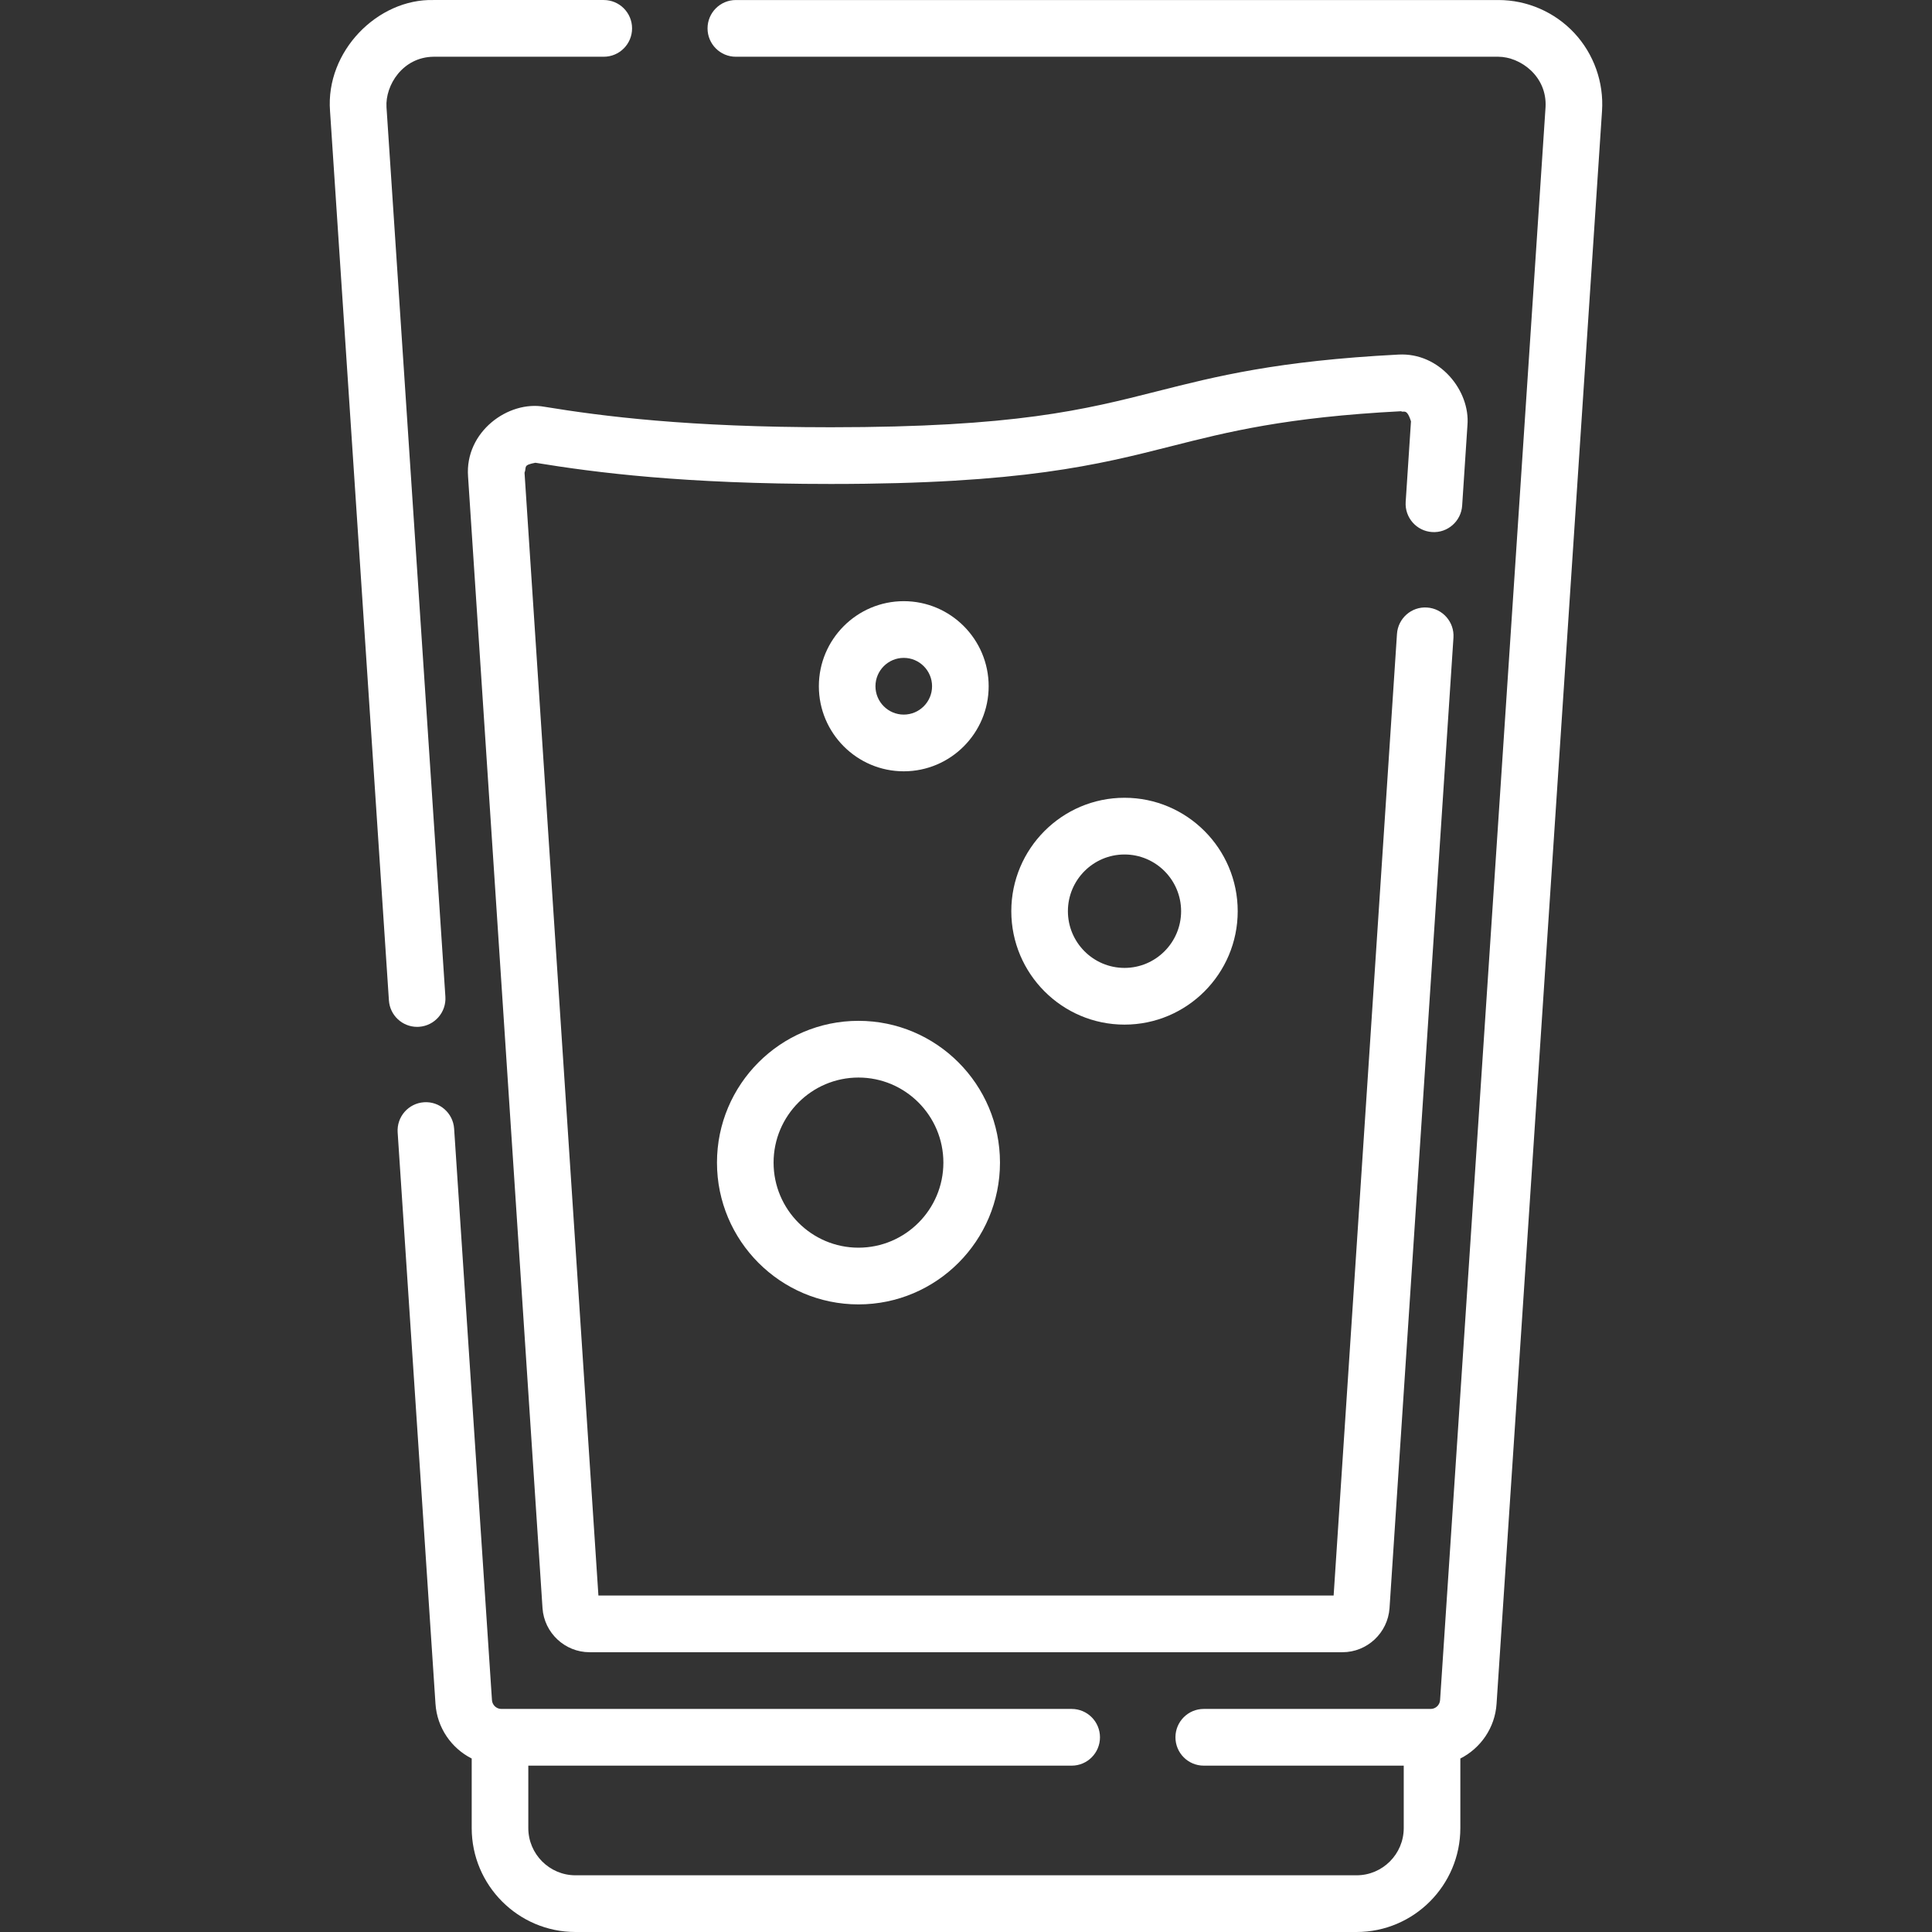 <?xml version="1.0" encoding="UTF-8"?> <svg xmlns="http://www.w3.org/2000/svg" width="512" height="512" viewBox="0 0 512 512" fill="none"><rect x="0" y="0" width="512" height="512" fill="#333333" stroke="none"/> <g clip-path="url(#clip0_27_96)"> <path d="M417.202 8.743C412.021 3.191 404.7 0.007 397.114 0.007H195.006C190.863 0.007 187.506 3.371 187.506 7.522C187.506 11.673 190.863 15.037 195.006 15.037H397.114C402.91 15.075 410.041 20.202 409.586 28.41L381.637 450.546C381.55 451.858 380.455 452.886 379.143 452.886H319.006C314.863 452.886 311.506 456.25 311.506 460.401C311.506 464.552 314.863 467.916 319.006 467.916H372.006V484.448C372.006 491.354 366.399 496.972 359.506 496.972H152.506C145.613 496.972 140.006 491.354 140.006 484.448V467.916H284.006C288.149 467.916 291.506 464.552 291.506 460.401C291.506 456.25 288.149 452.886 284.006 452.886H132.869C131.556 452.886 130.462 451.858 130.375 450.542L120.348 299.11C120.074 294.969 116.491 291.829 112.369 292.109C108.235 292.384 105.107 295.963 105.382 300.104L115.408 451.531C115.826 457.9 119.643 463.307 125.006 466.028V484.447C125.006 499.64 137.343 512 152.506 512H359.506C374.669 512 387.006 499.639 387.006 484.447V466.028C392.368 463.307 396.186 457.901 396.604 451.535L424.553 29.411C425.061 21.828 422.383 14.295 417.202 8.743V8.743Z" fill="white"></path> <path d="M110.54 272.13C110.707 272.13 110.876 272.125 111.044 272.113C115.178 271.838 118.306 268.259 118.031 264.118L102.426 28.401C102.071 22.618 106.695 15.133 114.898 15.036H160.006C164.149 15.036 167.506 11.672 167.506 7.521C167.506 3.37 164.149 0.006 160.006 0.006H114.898C100.097 -0.37 86.262 13.578 87.46 29.402L103.065 265.111C103.327 269.085 106.624 272.131 110.54 272.13V272.13Z" fill="white"></path> <path d="M379.509 140.999C383.612 141.284 387.214 138.138 387.486 133.996L388.891 112.661C389.638 103.58 381.543 93.329 370.541 93.97C338.459 95.633 322.316 99.726 306.705 103.685C287.353 108.592 269.075 113.227 220.176 113.227C182.325 113.227 159.746 110.329 144.304 107.803C134.712 106.045 123.165 114.43 124.039 126.275L143.773 426.186C144.221 432.73 149.7 437.856 156.246 437.856H355.766C362.312 437.856 367.79 432.73 368.24 426.167L385.18 168.993C385.453 164.851 382.324 161.273 378.191 161C374.061 160.709 370.486 163.861 370.213 168.003L353.427 422.827H158.585L139.006 125.278C139.619 123.778 138.465 123.269 141.889 122.637C157.889 125.253 181.247 128.256 220.176 128.256C270.945 128.256 290.995 123.172 310.386 118.255C325.293 114.474 340.708 110.565 371.316 108.979C371.947 109.463 372.776 108.01 373.924 111.66L372.519 133.005C372.246 137.147 375.375 140.726 379.509 140.999V140.999Z" fill="white"></path> <path d="M262.006 181.86C262.006 169.43 251.912 159.316 239.506 159.316C227.1 159.316 217.006 169.429 217.006 181.86C217.006 194.291 227.1 204.404 239.506 204.404C251.912 204.404 262.006 194.29 262.006 181.86ZM232.006 181.86C232.006 177.716 235.37 174.345 239.506 174.345C243.642 174.345 247.006 177.716 247.006 181.86C247.006 186.004 243.642 189.375 239.506 189.375C235.37 189.375 232.006 186.004 232.006 181.86Z" fill="white"></path> <path d="M268.006 241.476C268.006 258.05 281.464 271.534 298.006 271.534C314.548 271.534 328.006 258.05 328.006 241.476C328.006 224.902 314.548 211.418 298.006 211.418C281.464 211.418 268.006 224.901 268.006 241.476ZM313.006 241.476C313.006 249.764 306.277 256.505 298.006 256.505C289.735 256.505 283.006 249.763 283.006 241.476C283.006 233.189 289.735 226.447 298.006 226.447C306.277 226.447 313.006 233.188 313.006 241.476Z" fill="white"></path> <path d="M190.006 308.105C190.006 328.823 206.828 345.678 227.506 345.678C248.184 345.678 265.006 328.823 265.006 308.105C265.006 287.387 248.184 270.532 227.506 270.532C206.828 270.532 190.006 287.387 190.006 308.105V308.105ZM227.506 285.561C239.912 285.561 250.006 295.674 250.006 308.105C250.006 320.535 239.912 330.649 227.506 330.649C215.1 330.649 205.006 320.536 205.006 308.105C205.006 295.674 215.099 285.561 227.506 285.561Z" fill="white"></path> </g> <defs> <clipPath id="clip0_27_96"> <rect width="512" height="512" fill="white"></rect> </clipPath> </defs> </svg> 
